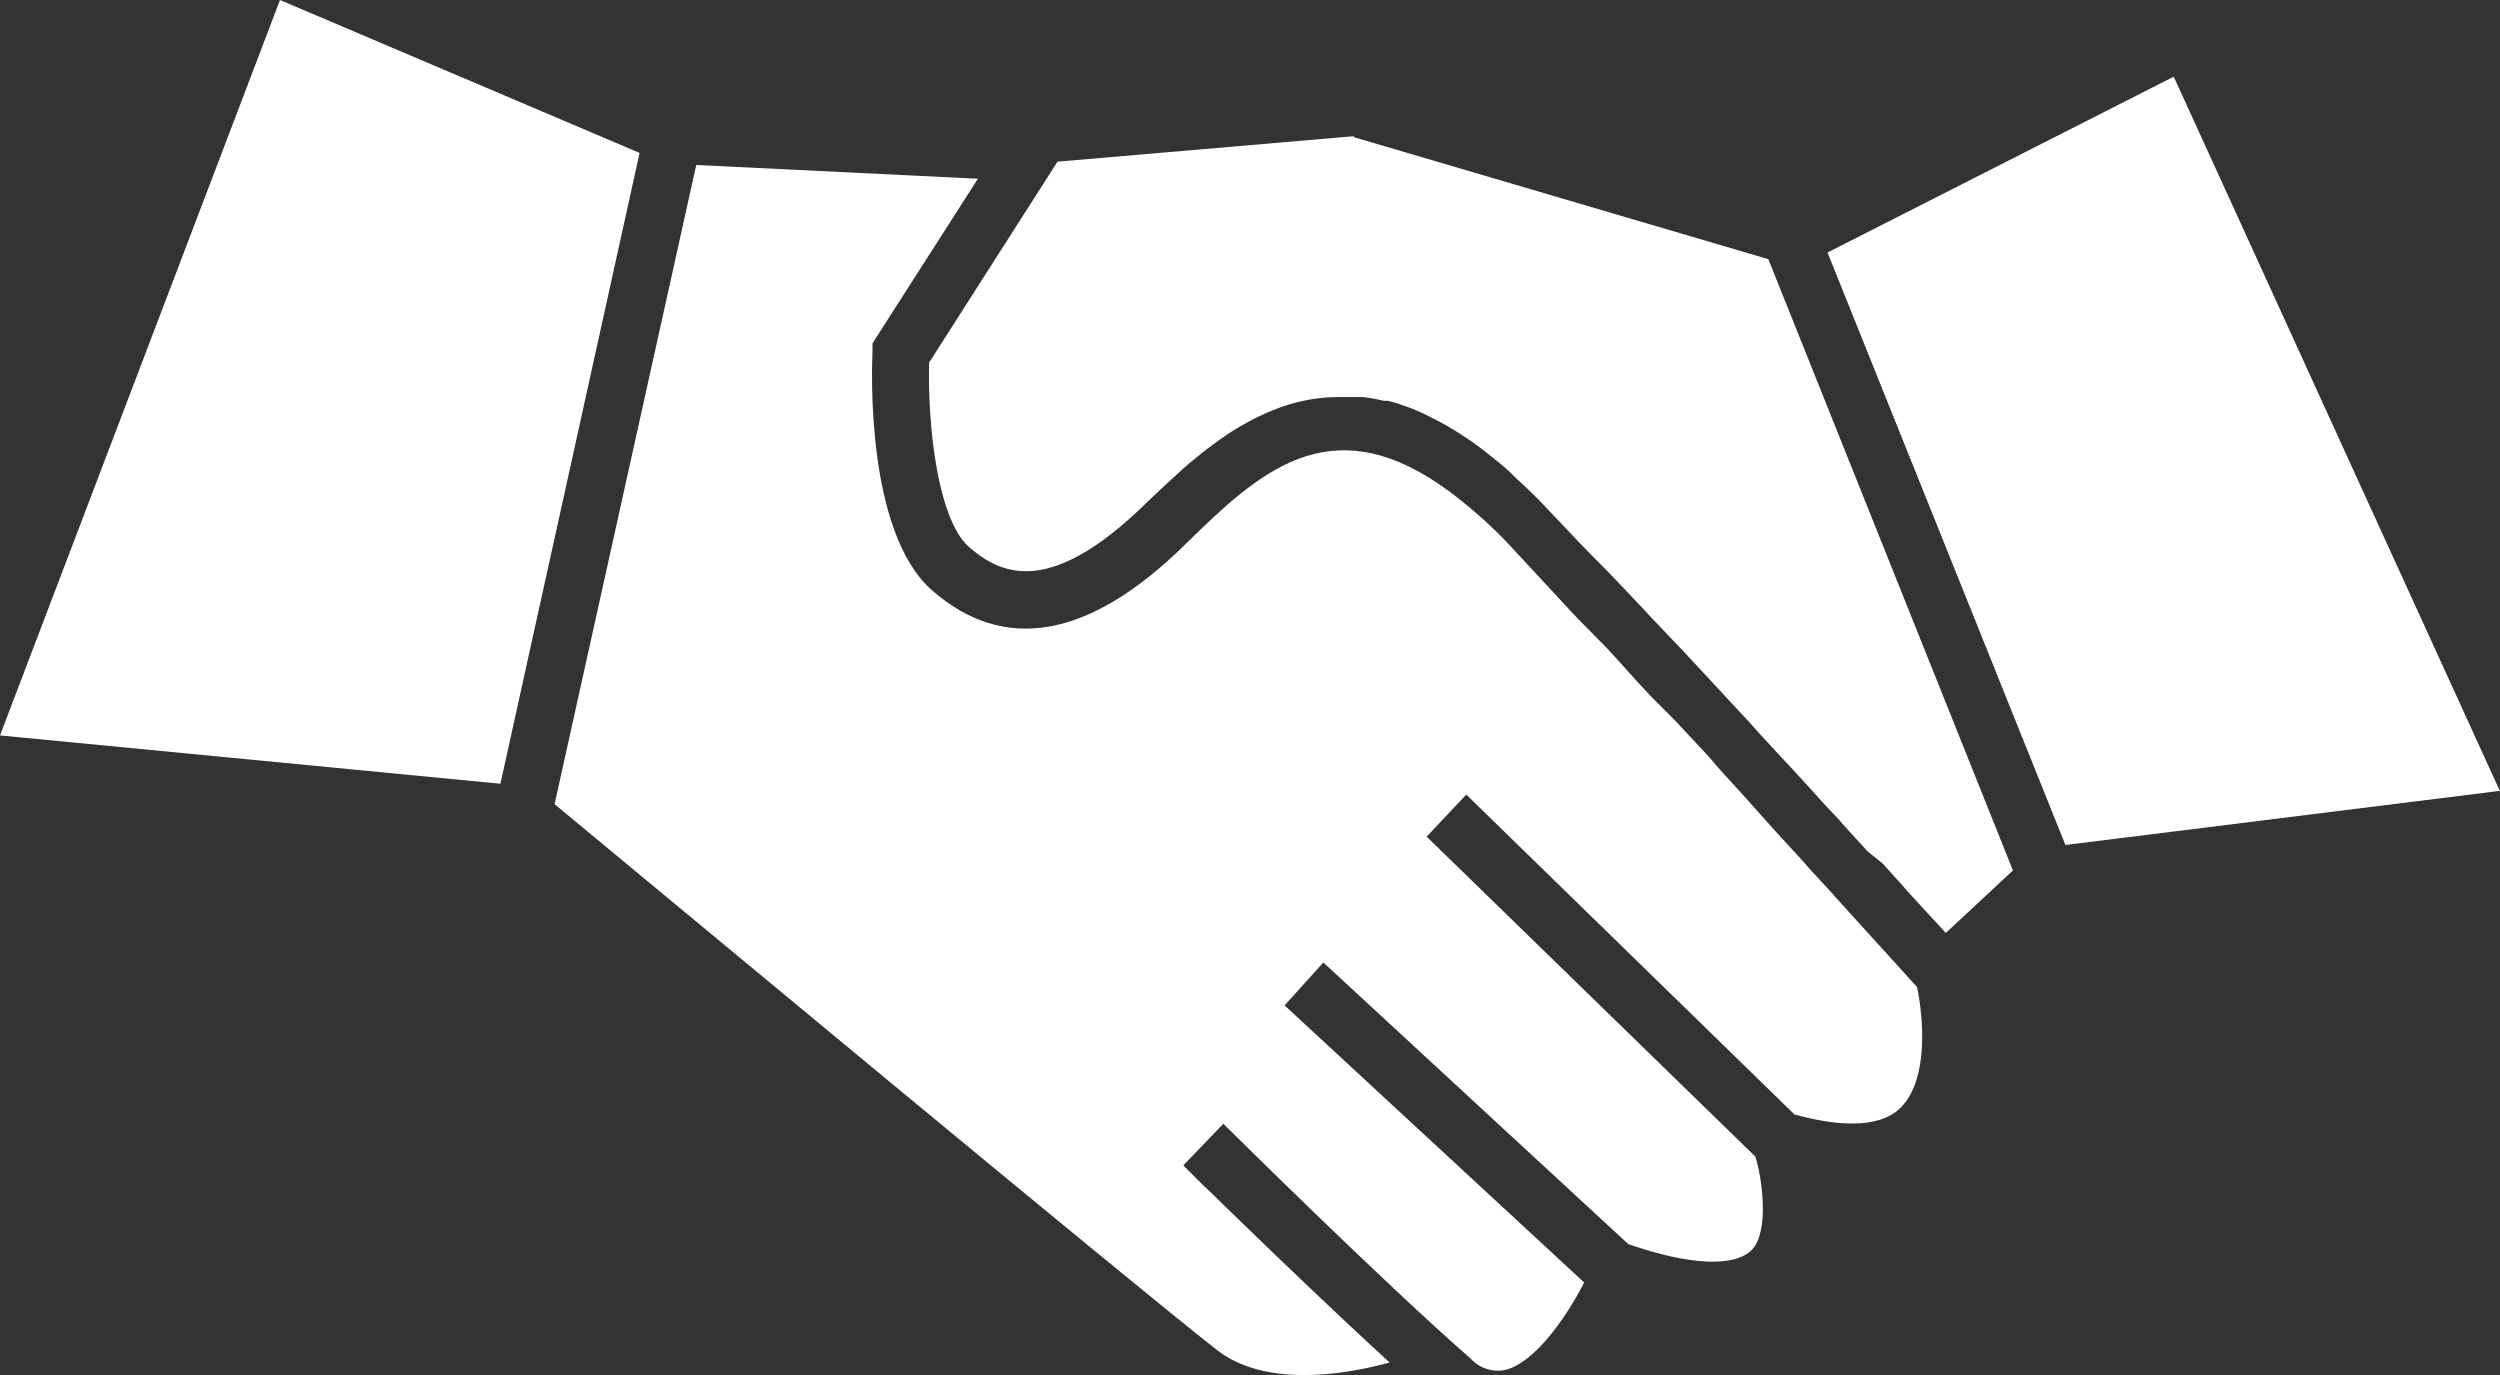 <svg xmlns="http://www.w3.org/2000/svg" viewBox="0 0 60 33"><rect x="0" y="0" width="60" height="33" fill="#333333" stroke="none"/><path d="M43.08 26.75c.87.24 1.98.39 2.54-.17.69-.7.53-2.21.39-2.89l-1.97-2.17-.05-.06-.58-.63-.12-.14-.56-.61-.19-.21-.51-.57-.26-.29-.52-.57-.23-.27-.54-.58-.29-.31-.55-.55-.3-.32-.55-.61-.23-.25-.69-.7-.15-.16-1.56-1.68c-.33-.35-.69-.67-1.06-.97-2.83-2.3-4.58-.98-6.32.7l-.39.38c-2.27 2.21-4.3 2.56-6.03 1.04-1.58-1.4-1.44-5.29-1.42-5.73v-.19l2.53-3.95-6.76-.33-3.4 15.34c2.14 1.77 13.99 11.62 15.91 13.11 1.1.85 2.9.63 4.13.29-1.29-1.18-2.85-2.68-3.9-3.7l-.43-.42-.14-.13-.48-.48.96-1s3.85 3.82 5.94 5.64c.21.23.52.33.82.27.69-.16 1.45-1.22 1.9-2.1l-7.19-6.65.93-1.03 7.32 6.76c1.47.51 2.56.56 2.97.13s.25-1.68.08-2.23l-7.89-7.68.95-1.01 7.88 7.68Z" style="fill:#fff"/><path d="m32.48 3.27-7.1.61L22.3 8.7c-.04 1.4.18 3.75.96 4.43s1.94 1.17 4.18-.99l.43-.41.49-.45c.35-.31.72-.6 1.12-.87.4-.26.82-.48 1.27-.64a4.119 4.119 0 0 1 1.42-.24h.55c.16.02.33.05.49.09h.1c.17.04.34.1.51.16.18.07.36.15.53.24l.12.06c.18.09.36.2.54.31l.09.06c.17.11.34.23.51.36l.1.08c.19.15.38.3.57.48l.13.13c.2.18.4.37.6.58l.77.81.12.13.69.7.21.22.58.61.25.27.6.63.2.21 1.56 1.68.25.28.49.53.29.31.44.48.26.29.43.46.24.27.44.48.35.28.47.52.13.15.32.35.23.25.16.17.21.23 1.61-1.5-5.87-14.67-9.92-2.92ZM12.01 18.81l3.34-15.14L6.72 0 0 17.65l12.01 1.16ZM60 18.99 52.17 1.84l-8.31 4.22 5.71 14.22L60 18.98Z" style="fill:#fff"/></svg>